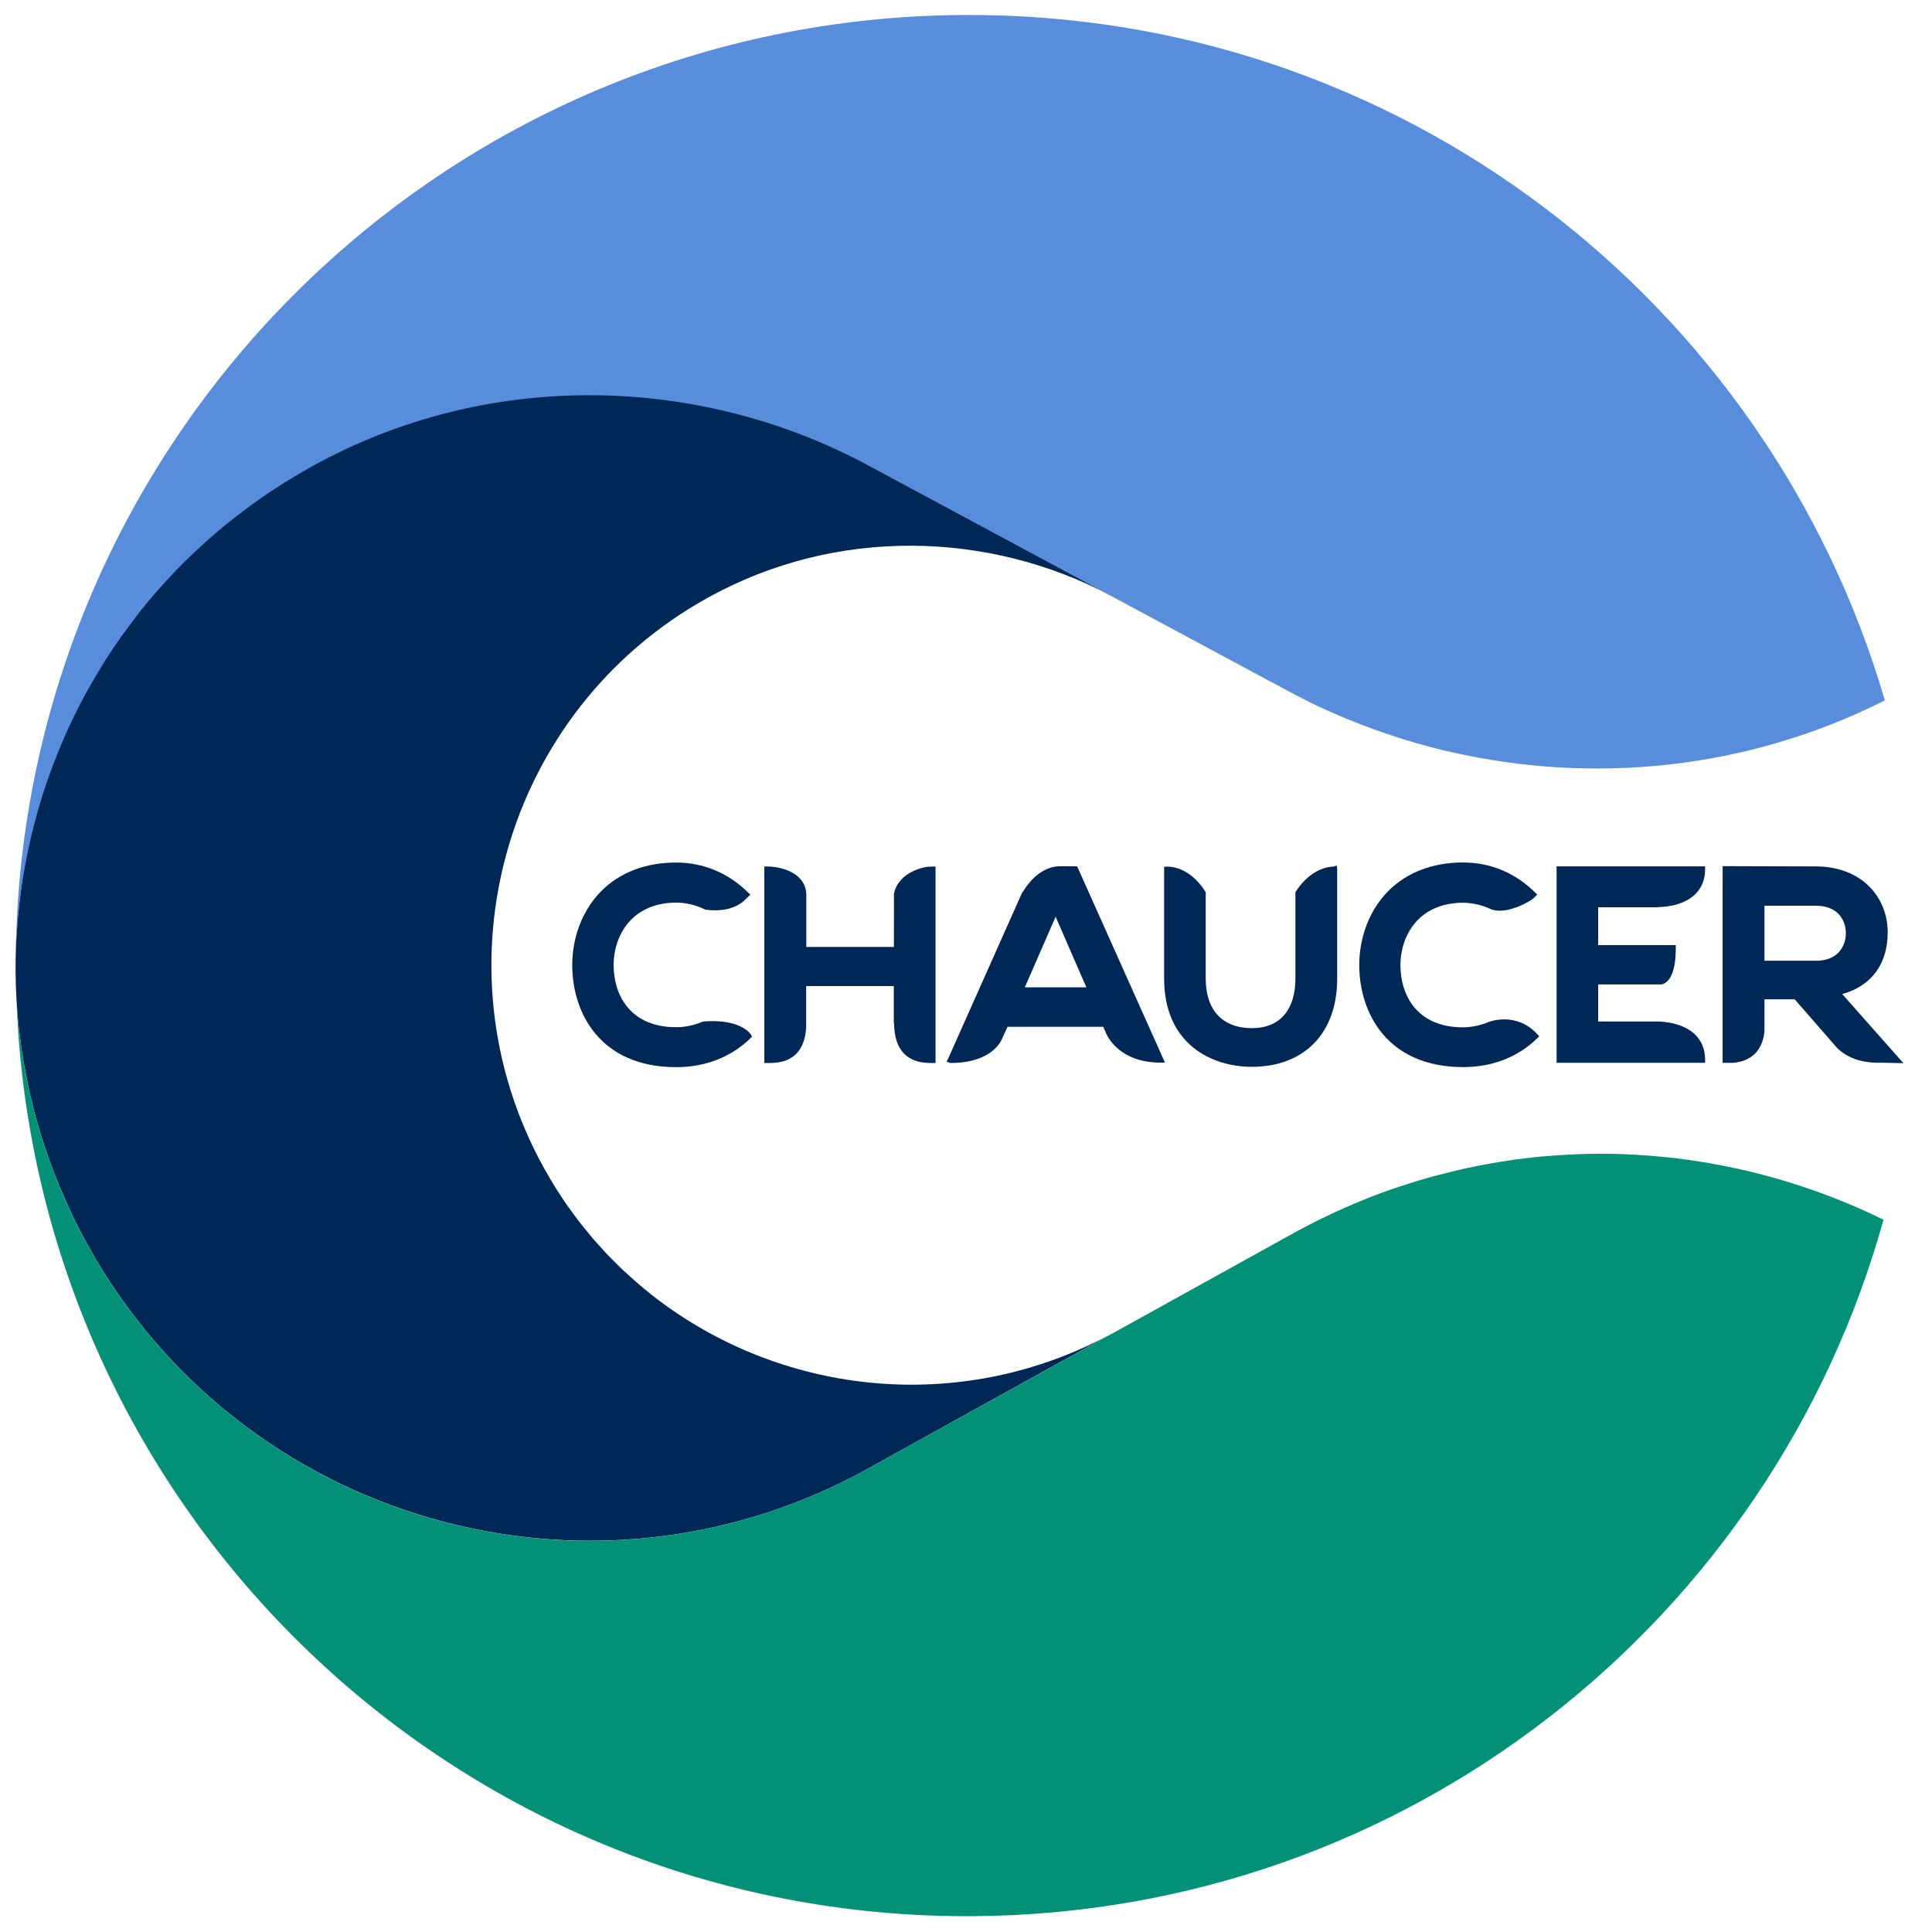 <?xml version="1.0" encoding="utf-8"?>
<!-- Generator: Adobe Illustrator 23.0.1, SVG Export Plug-In . SVG Version: 6.00 Build 0)  -->
<svg version="1.1" id="Layer_1" xmlns="http://www.w3.org/2000/svg" xmlns:xlink="http://www.w3.org/1999/xlink" x="0px" y="0px"
	 viewBox="0 0 283.46 283.46" style="enable-background:new 0 0 283.46 283.46;" xml:space="preserve">
<style type="text/css">
	.st0{fill:#002856;}
	.st1{fill:#029176;}
	.st2{fill:#578DDA;}
</style>
<path class="st0" d="M2.97,152.42c0.12,0.99,0.25,1.98,0.42,2.96c0.08,0.55,0.19,1.11,0.3,1.65c0.17,0.9,0.34,1.79,0.53,2.69
	c0.13,0.58,0.26,1.17,0.41,1.75c0.2,0.87,0.42,1.72,0.66,2.59c0.17,0.59,0.34,1.18,0.51,1.77c0.25,0.86,0.53,1.71,0.81,2.55
	c0.19,0.58,0.39,1.16,0.59,1.73c0.31,0.87,0.65,1.73,0.99,2.6c0.22,0.54,0.42,1.08,0.65,1.63c0.4,0.94,0.83,1.88,1.25,2.82
	c0.2,0.46,0.41,0.9,0.63,1.36c0.66,1.37,1.37,2.75,2.12,4.11c22.53,40.68,73.78,55.4,114.46,32.87l35.68-19.76
	c-21.29,11.51-46.41,9.2-64.96-3.96c-0.06-0.04-0.11-0.08-0.17-0.12c-0.75-0.54-1.49-1.08-2.22-1.66c-0.13-0.11-0.25-0.22-0.39-0.33
	c-0.65-0.52-1.29-1.04-1.91-1.59c-0.18-0.16-0.35-0.33-0.53-0.48c-0.57-0.51-1.14-1.01-1.7-1.54c-0.23-0.23-0.46-0.46-0.69-0.69
	c-0.48-0.48-0.98-0.96-1.45-1.46c-0.26-0.28-0.51-0.57-0.77-0.86c-0.42-0.47-0.86-0.93-1.28-1.42c-0.3-0.36-0.59-0.73-0.89-1.1
	c-0.35-0.42-0.7-0.84-1.05-1.29c-0.36-0.47-0.7-0.95-1.05-1.43c-0.25-0.36-0.53-0.7-0.78-1.06c-0.42-0.6-0.82-1.24-1.23-1.87
	c-0.16-0.25-0.34-0.49-0.49-0.76c-0.55-0.89-1.08-1.81-1.6-2.73c-16.48-29.75-5.71-67.23,24.04-83.7
	c18.9-10.47,41.26-9.74,59.02-0.35l26.34,14.17c0.12,0.06,0.25,0.12,0.37,0.18l-0.75-0.4l-62.46-33.62
	c-24.29-12.84-54.87-13.83-80.7,0.48c-1.13,0.63-2.24,1.29-3.32,1.95c-0.26,0.16-0.53,0.33-0.78,0.48
	c-1.07,0.67-2.13,1.36-3.16,2.08c-0.08,0.06-0.16,0.11-0.23,0.17c-0.96,0.67-1.91,1.37-2.84,2.08c-0.24,0.18-0.48,0.36-0.72,0.55
	c-0.98,0.76-1.93,1.53-2.85,2.32c-0.13,0.11-0.25,0.23-0.37,0.34c-0.83,0.71-1.64,1.45-2.43,2.19c-0.22,0.2-0.43,0.4-0.65,0.6
	c-0.87,0.83-1.72,1.67-2.55,2.54c-0.16,0.16-0.3,0.33-0.45,0.48c-0.71,0.76-1.41,1.52-2.1,2.3c-0.19,0.22-0.39,0.43-0.58,0.66
	c-0.77,0.89-1.52,1.81-2.25,2.72c-0.17,0.2-0.33,0.42-0.48,0.63c-0.61,0.78-1.2,1.59-1.78,2.4c-0.17,0.23-0.34,0.47-0.51,0.7
	c-0.66,0.95-1.31,1.9-1.94,2.88c-0.16,0.25-0.31,0.51-0.48,0.76c-0.52,0.82-1.01,1.64-1.49,2.48c-0.14,0.24-0.29,0.48-0.42,0.73
	c-0.57,0.99-1.11,2-1.63,3.01c-0.16,0.29-0.3,0.59-0.45,0.89c-0.42,0.84-0.83,1.7-1.23,2.57c-0.11,0.25-0.23,0.49-0.34,0.75
	c-0.46,1.02-0.89,2.06-1.31,3.11c-0.13,0.34-0.26,0.66-0.39,1c-0.34,0.88-0.66,1.77-0.98,2.66c-0.08,0.24-0.18,0.48-0.25,0.72
	c-0.36,1.06-0.69,2.12-1,3.19c-0.11,0.36-0.2,0.72-0.31,1.1c-0.25,0.93-0.51,1.85-0.73,2.78c-0.06,0.25-0.12,0.49-0.18,0.75
	c-0.24,1.05-0.47,2.11-0.66,3.17c-0.07,0.39-0.14,0.77-0.22,1.16c-0.18,0.99-0.34,1.99-0.48,2.97c-0.05,0.3-0.08,0.61-0.12,0.92
	c-0.13,0.96-0.23,1.94-0.33,2.91c-0.04,0.4-0.07,0.79-0.11,1.19c-0.08,1.1-0.17,2.2-0.22,3.3v0.01l0,0
	c-0.12,2.77-0.1,5.55,0.06,8.33c0.08,1.45,0.2,2.89,0.36,4.35C2.84,151.5,2.91,151.96,2.97,152.42z"/>
<path class="st1" d="M264.11,173.98c-0.2-0.07-0.41-0.13-0.61-0.2c-0.65-0.2-1.3-0.41-1.95-0.6c-0.25-0.07-0.49-0.16-0.75-0.22
	c-0.63-0.18-1.26-0.35-1.89-0.52c-0.28-0.07-0.55-0.14-0.83-0.22c-0.61-0.16-1.23-0.31-1.85-0.46c-0.3-0.07-0.59-0.13-0.89-0.2
	c-0.61-0.13-1.22-0.26-1.83-0.39c-0.31-0.06-0.63-0.12-0.94-0.18c-0.6-0.12-1.2-0.23-1.81-0.34c-0.33-0.06-0.65-0.11-0.98-0.16
	c-0.6-0.1-1.19-0.19-1.79-0.28c-0.33-0.05-0.66-0.08-0.99-0.13c-0.6-0.08-1.19-0.16-1.79-0.22c-0.33-0.04-0.66-0.07-0.99-0.1
	c-0.6-0.06-1.2-0.12-1.82-0.17c-0.33-0.02-0.65-0.05-0.98-0.07c-0.61-0.05-1.23-0.08-1.84-0.12c-0.3-0.01-0.61-0.02-0.92-0.04
	c-0.64-0.02-1.28-0.05-1.91-0.07c-0.22,0-0.43,0-0.66,0c-2.23-0.04-4.46,0.02-6.7,0.16c-0.35,0.02-0.7,0.04-1.05,0.06
	c-0.53,0.04-1.06,0.08-1.59,0.13c-0.43,0.04-0.86,0.07-1.28,0.11c-0.51,0.05-1,0.11-1.51,0.17c-0.46,0.05-0.9,0.11-1.36,0.17
	c-0.49,0.06-0.98,0.14-1.47,0.22c-0.47,0.07-0.94,0.13-1.4,0.22c-0.48,0.07-0.95,0.17-1.43,0.25c-0.48,0.08-0.95,0.17-1.43,0.26
	c-0.47,0.1-0.94,0.19-1.4,0.29c-0.48,0.11-0.98,0.2-1.46,0.33c-0.46,0.11-0.92,0.22-1.37,0.33c-0.49,0.12-0.98,0.24-1.47,0.37
	c-0.46,0.12-0.9,0.24-1.35,0.36c-0.49,0.14-0.99,0.28-1.48,0.43c-0.45,0.13-0.89,0.26-1.32,0.4c-0.51,0.16-1,0.33-1.51,0.49
	c-0.43,0.14-0.87,0.29-1.3,0.43c-0.51,0.18-1.02,0.36-1.53,0.55c-0.42,0.16-0.84,0.3-1.25,0.47c-0.53,0.2-1.05,0.41-1.57,0.63
	c-0.4,0.16-0.79,0.33-1.19,0.49c-0.55,0.23-1.1,0.48-1.64,0.72c-0.36,0.17-0.73,0.33-1.11,0.49c-0.6,0.28-1.2,0.57-1.81,0.87
	c-0.31,0.14-0.61,0.29-0.93,0.45c-0.9,0.46-1.81,0.92-2.7,1.4l-26.94,14.92c-0.18,0.1-0.37,0.19-0.55,0.29l-35.7,19.76
	c-40.68,22.53-91.93,7.82-114.46-32.87c-0.75-1.36-1.46-2.72-2.12-4.11c-0.22-0.45-0.41-0.9-0.63-1.36
	c-0.43-0.94-0.87-1.87-1.25-2.82c-0.23-0.54-0.43-1.08-0.65-1.63c-0.34-0.87-0.67-1.73-0.99-2.6c-0.2-0.58-0.4-1.16-0.59-1.73
	c-0.29-0.86-0.55-1.7-0.81-2.55c-0.18-0.59-0.35-1.18-0.51-1.77c-0.24-0.86-0.46-1.72-0.66-2.59c-0.14-0.58-0.28-1.17-0.41-1.75
	c-0.19-0.89-0.36-1.79-0.53-2.69c-0.1-0.55-0.2-1.1-0.3-1.65c-0.16-0.99-0.29-1.98-0.42-2.96c-0.06-0.46-0.13-0.93-0.18-1.38
	c-0.16-1.45-0.29-2.89-0.36-4.35v-0.01c2.72,75.08,64.62,134.9,140.28,134.45c63.83-0.37,117.36-43.56,133.64-102.18
	c-3.18-1.57-6.46-2.95-9.78-4.14c-0.13-0.05-0.26-0.1-0.39-0.14C265.48,174.44,264.8,174.21,264.11,173.98z"/>
<path class="st2" d="M2.58,135.3c0.04-0.4,0.07-0.79,0.11-1.19c0.1-0.98,0.2-1.94,0.33-2.91c0.04-0.3,0.08-0.61,0.12-0.92
	c0.14-1,0.3-1.99,0.48-2.97c0.07-0.39,0.14-0.77,0.22-1.16c0.2-1.06,0.42-2.12,0.67-3.17c0.06-0.25,0.12-0.49,0.18-0.75
	c0.23-0.93,0.47-1.87,0.73-2.78c0.1-0.36,0.2-0.72,0.31-1.1c0.31-1.07,0.65-2.13,1-3.19c0.08-0.24,0.17-0.48,0.25-0.72
	c0.31-0.89,0.64-1.78,0.98-2.66c0.13-0.34,0.25-0.66,0.39-1c0.42-1.05,0.86-2.08,1.31-3.11c0.11-0.25,0.23-0.49,0.34-0.75
	c0.4-0.87,0.81-1.72,1.23-2.57c0.14-0.3,0.29-0.59,0.45-0.89c0.52-1.01,1.06-2.01,1.63-3.01c0.14-0.24,0.29-0.48,0.43-0.73
	c0.48-0.83,0.99-1.66,1.49-2.48c0.16-0.25,0.31-0.51,0.48-0.76c0.63-0.98,1.28-1.93,1.94-2.88c0.17-0.24,0.34-0.47,0.51-0.7
	c0.58-0.81,1.18-1.6,1.78-2.4c0.16-0.2,0.33-0.42,0.48-0.63c0.73-0.93,1.48-1.83,2.25-2.72c0.19-0.22,0.39-0.43,0.58-0.66
	c0.69-0.78,1.38-1.54,2.1-2.3c0.16-0.16,0.3-0.33,0.45-0.48c0.83-0.87,1.69-1.71,2.57-2.54c0.22-0.2,0.43-0.41,0.65-0.6
	c0.79-0.75,1.61-1.48,2.44-2.19c0.13-0.11,0.25-0.23,0.39-0.34c0.93-0.79,1.89-1.57,2.87-2.32c0.24-0.18,0.48-0.37,0.72-0.55
	c0.93-0.71,1.88-1.41,2.84-2.08c0.08-0.06,0.16-0.11,0.24-0.17c1.04-0.71,2.1-1.41,3.17-2.08c0.26-0.17,0.52-0.33,0.78-0.48
	c1.1-0.67,2.2-1.32,3.34-1.95c25.89-14.31,56.54-13.32,80.91-0.48l62.6,33.62l0.75,0.4c-0.12-0.06-0.25-0.12-0.37-0.18
	c0.83,0.43,1.66,0.86,2.5,1.28c0.34,0.17,0.67,0.31,1.01,0.48c0.51,0.24,1.01,0.48,1.53,0.71c0.43,0.19,0.87,0.39,1.31,0.57
	c0.42,0.18,0.83,0.37,1.25,0.54c0.51,0.22,1.02,0.41,1.54,0.61c0.35,0.14,0.7,0.28,1.05,0.42c0.58,0.22,1.16,0.43,1.73,0.64
	c0.29,0.11,0.58,0.22,0.87,0.31c0.64,0.23,1.29,0.43,1.94,0.65c0.23,0.07,0.46,0.16,0.69,0.23c0.71,0.23,1.42,0.45,2.13,0.65
	c0.17,0.05,0.34,0.1,0.51,0.16c0.77,0.22,1.54,0.43,2.32,0.64c0.11,0.02,0.22,0.06,0.33,0.08c0.84,0.22,1.69,0.42,2.53,0.61
	c0.04,0.01,0.08,0.02,0.12,0.02c20.76,4.71,43.28,2.58,63.48-7.61C259.5,44.36,205.34,1.81,141.35,2.2
	C65.43,2.64,4.03,63.35,2.34,138.59c0,0,0,0,0-0.01C2.41,137.5,2.49,136.41,2.58,135.3z"/>
<g>
	<path class="st0" d="M110.15,151.76l-0.04-0.05c-0.25-0.35-1.76-2.06-6.18-1.88l-0.18,0.01c-0.24,0.01-0.43,0.01-0.7,0.08
		l-0.05,0.01c-1.2,0.51-2.55,0.78-3.79,0.78c-6.71,0-9.14-4.66-9.18-9.02c-0.02-2.63,0.92-5.09,2.58-6.77
		c1.61-1.63,3.9-2.49,6.6-2.49c1.41,0,2.85,0.34,4.19,0.99l0.06,0.04l0.07,0.01c2.87,0.36,4.55-0.43,5.5-1.19l1.06-1.02l-0.33-0.31
		c-2.91-2.88-6.58-4.4-10.56-4.4c-4.46,0-8.26,1.45-10.98,4.19c-2.73,2.75-4.29,6.74-4.26,10.98c0.04,6.85,4.06,14.85,15.25,14.85
		c4.29,0,8.04-1.47,10.89-4.24l0.24-0.25L110.15,151.76z"/>
	<path class="st0" d="M225.54,151.73c-3.08-3.37-7.06-1.81-7.11-1.79c-1.25,0.52-2.57,0.79-3.78,0.79c-6.71,0-9.14-4.66-9.18-9.02
		c-0.02-2.63,0.92-5.09,2.58-6.77c1.61-1.63,3.9-2.49,6.6-2.49c1.37,0,2.79,0.33,4.14,0.96c2.31,0.86,5.85-1.22,6.29-1.7l0.46-0.46
		l-0.31-0.31c-2.91-2.88-6.58-4.4-10.56-4.4c-4.46,0-8.26,1.45-10.98,4.19c-2.73,2.75-4.29,6.74-4.26,10.98
		c0.04,6.85,4.06,14.85,15.25,14.85c4.28,0,8.03-1.46,10.86-4.23l0.3-0.3L225.54,151.73z"/>
	<path class="st0" d="M243.3,133.08c0.13,0,3.43,0.06,5.42-1.88c0.96-0.94,1.45-2.17,1.45-3.66v-0.43h-21.79v28.82h21.79v-0.43
		c0-1.52-0.49-2.77-1.48-3.72c-2.08-2.01-5.59-1.91-5.73-1.91h-8.48v-5.43h9.12c0.08,0,0.53,0,1.02-0.47
		c0.83-0.79,1.25-2.44,1.25-4.88v-0.43h-11.39v-5.55h8.83V133.08z"/>
	<path class="st0" d="M270.28,145.84c4.26-1.14,6.68-4.4,6.68-9.03c0-2.59-0.95-4.99-2.69-6.73c-1.9-1.91-4.6-2.94-7.8-2.96
		c-2.22,0-4.43-0.01-6.65-0.02c-2.22-0.01-4.43-0.02-6.65-0.02h-0.43v28.86h1.42c1.95-0.13,4.35-1.05,4.72-4.61v-4.72h4.43
		l6.26,7.18c1.59,1.52,3.73,2.2,6.48,2.13l3.22,0.07L270.28,145.84z M270.82,136.93c0,1.85-1.14,4.03-4.35,4.03h-7.59v-8.07h7.59
		C269.69,132.89,270.82,135.06,270.82,136.93z"/>
	<path class="st0" d="M196.14,126.98l-0.51,0.17c-0.54,0-3.26,0.19-5.5,3.64l-0.07,0.11v12.69c0,4.61-2.32,7.26-6.38,7.26
		c-4.31,0-6.78-2.65-6.78-7.26v-12.69l-0.07-0.11c-2.36-3.71-5.3-3.65-5.62-3.64l-0.41,0.02v16.42c0,9.55,6.92,12.93,12.85,12.93
		c7.73,0,12.54-4.95,12.54-12.93v-16.01L196.14,126.98z"/>
	<path class="st0" d="M158.15,127.36l-0.12-0.26h-1l-0.86-0.01l-0.93,0.01c-0.87,0.05-3.1,0.48-5.06,3.58
		c-0.05,0.07-0.08,0.13-0.13,0.19l-0.1,0.13l-10.83,24.3l-0.23,0.47l0.54,0.19c5.96,0,7.43-3.07,7.67-3.72l0,0l0,0l0.72-1.59h14.04
		l0.42,0.93c0.07,0.18,1.75,4.32,7.97,4.32h0.67L158.15,127.36z M159.39,144.86h-9.03l4.52-10.36L159.39,144.86z"/>
	<path class="st0" d="M136.74,127.15c0,0-0.17,0-0.24,0c-0.55-0.04-4.59,0.58-5.34,3.95l-0.01,7.83H118.3v-7.58
		c0-3.31-3.73-4.22-5.71-4.22h-0.45v28.83h1.02c3.19-0.07,4.91-1.82,5.12-5.2v-6.09h12.86v5.3l0.01,0.08
		c0.01,0.07,0.02,0.24,0.04,0.42c0.07,1.36,0.29,5.48,5.32,5.49h0.75v-28.82H136.74z"/>
</g>
</svg>
